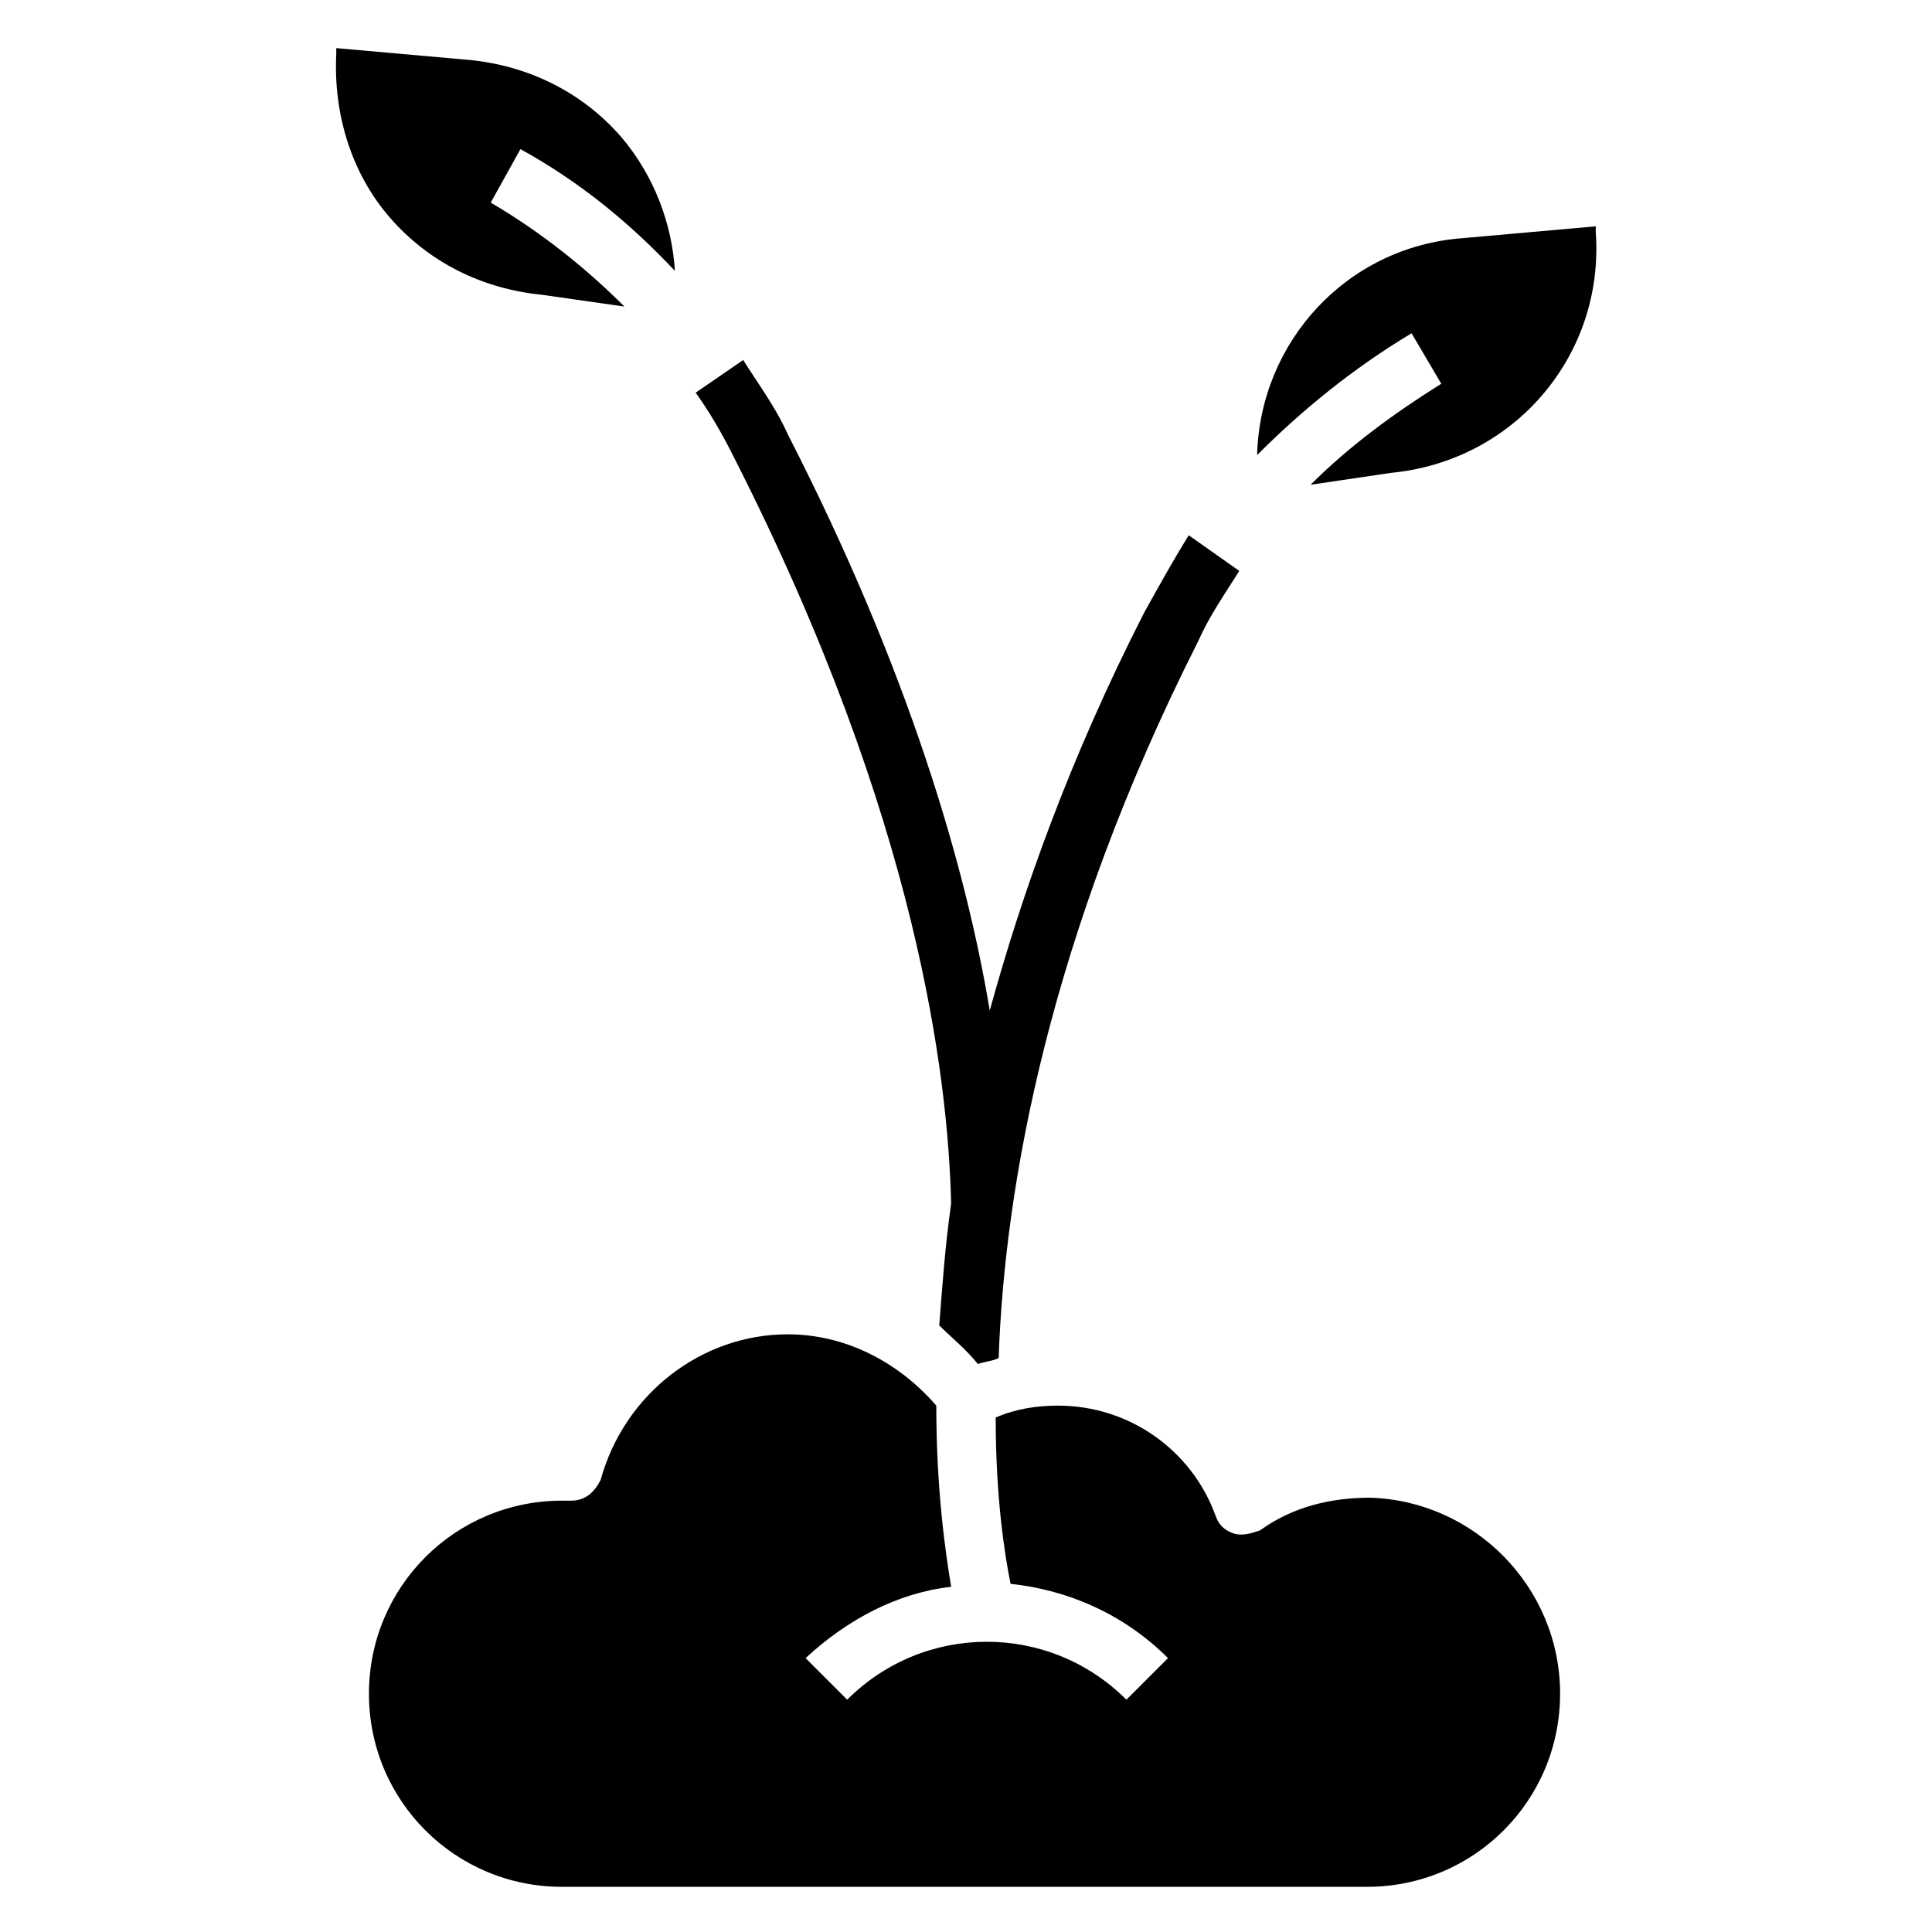 <?xml version="1.0" encoding="UTF-8"?>
<!-- Uploaded to: ICON Repo, www.svgrepo.com, Generator: ICON Repo Mixer Tools -->
<svg fill="#000000" width="800px" height="800px" version="1.1" viewBox="144 144 512 512" xmlns="http://www.w3.org/2000/svg">
 <g>
  <path d="m557.44 592.86c0 28.34-22.828 51.168-51.168 51.168h-213.33c-28.34 0-51.168-22.828-51.168-51.168 0-28.34 22.828-51.168 51.168-51.168h2.363c3.938 0 6.297-2.363 7.871-5.512 6.297-22.828 26.766-38.574 49.594-38.574 14.957 0 29.125 7.086 39.359 18.895 0 22.043 2.363 38.574 3.938 48.02-14.168 1.574-27.551 8.66-38.574 18.895l11.02 11.02c20.469-20.469 53.531-20.469 73.996 0l11.02-11.02c-11.809-11.809-26.766-18.105-41.723-19.68-1.574-7.871-3.938-22.828-3.938-44.082 5.512-2.363 11.02-3.148 16.531-3.148 18.895 0 35.426 11.809 41.723 29.125 0.789 2.363 2.363 3.938 4.723 4.723 2.363 0.789 4.723 0 7.086-0.789 8.66-6.297 18.895-8.66 29.125-8.66 27.559 0.789 50.387 23.617 50.387 51.957z"/>
  <path d="m472.42 295.3c-3.938 6.297-7.871 11.809-11.02 18.895-39.359 77.934-51.168 144.06-52.742 189.71-1.574 0.789-3.148 0.789-5.512 1.574-3.148-3.938-7.086-7.086-10.234-10.234 0.789-10.234 1.574-21.254 3.148-32.273-0.789-33.062-8.66-101.55-57.465-197.59-3.148-6.297-6.297-11.809-10.234-17.32l12.594-8.66c3.938 6.297 8.66 12.594 11.809 19.68 32.273 62.977 47.23 114.93 53.531 152.72 8.66-31.488 21.254-66.914 40.934-105.48 3.938-7.086 7.871-14.168 11.809-20.469z"/>
  <path d="m512.57 269.32-21.254 3.148c10.234-10.234 22.043-18.895 34.637-26.766l-7.871-13.383c-15.742 9.445-29.125 20.469-40.934 32.273 0.789-29.914 23.617-55.105 54.316-57.465l35.426-3.148v1.574c2.356 32.277-21.258 60.617-54.32 63.766z"/>
  <path d="m274.05 197.69c13.383 7.871 25.191 17.32 35.426 27.551l-22.043-3.148c-15.742-1.574-29.914-8.66-40.148-20.469s-14.957-27.551-14.168-43.297v-1.574l35.426 3.148c15.742 1.574 29.914 8.66 40.148 20.469 8.66 10.234 13.383 22.828 14.168 35.426-11.809-12.594-25.191-23.617-40.934-32.273z"/>
 </g>
</svg>